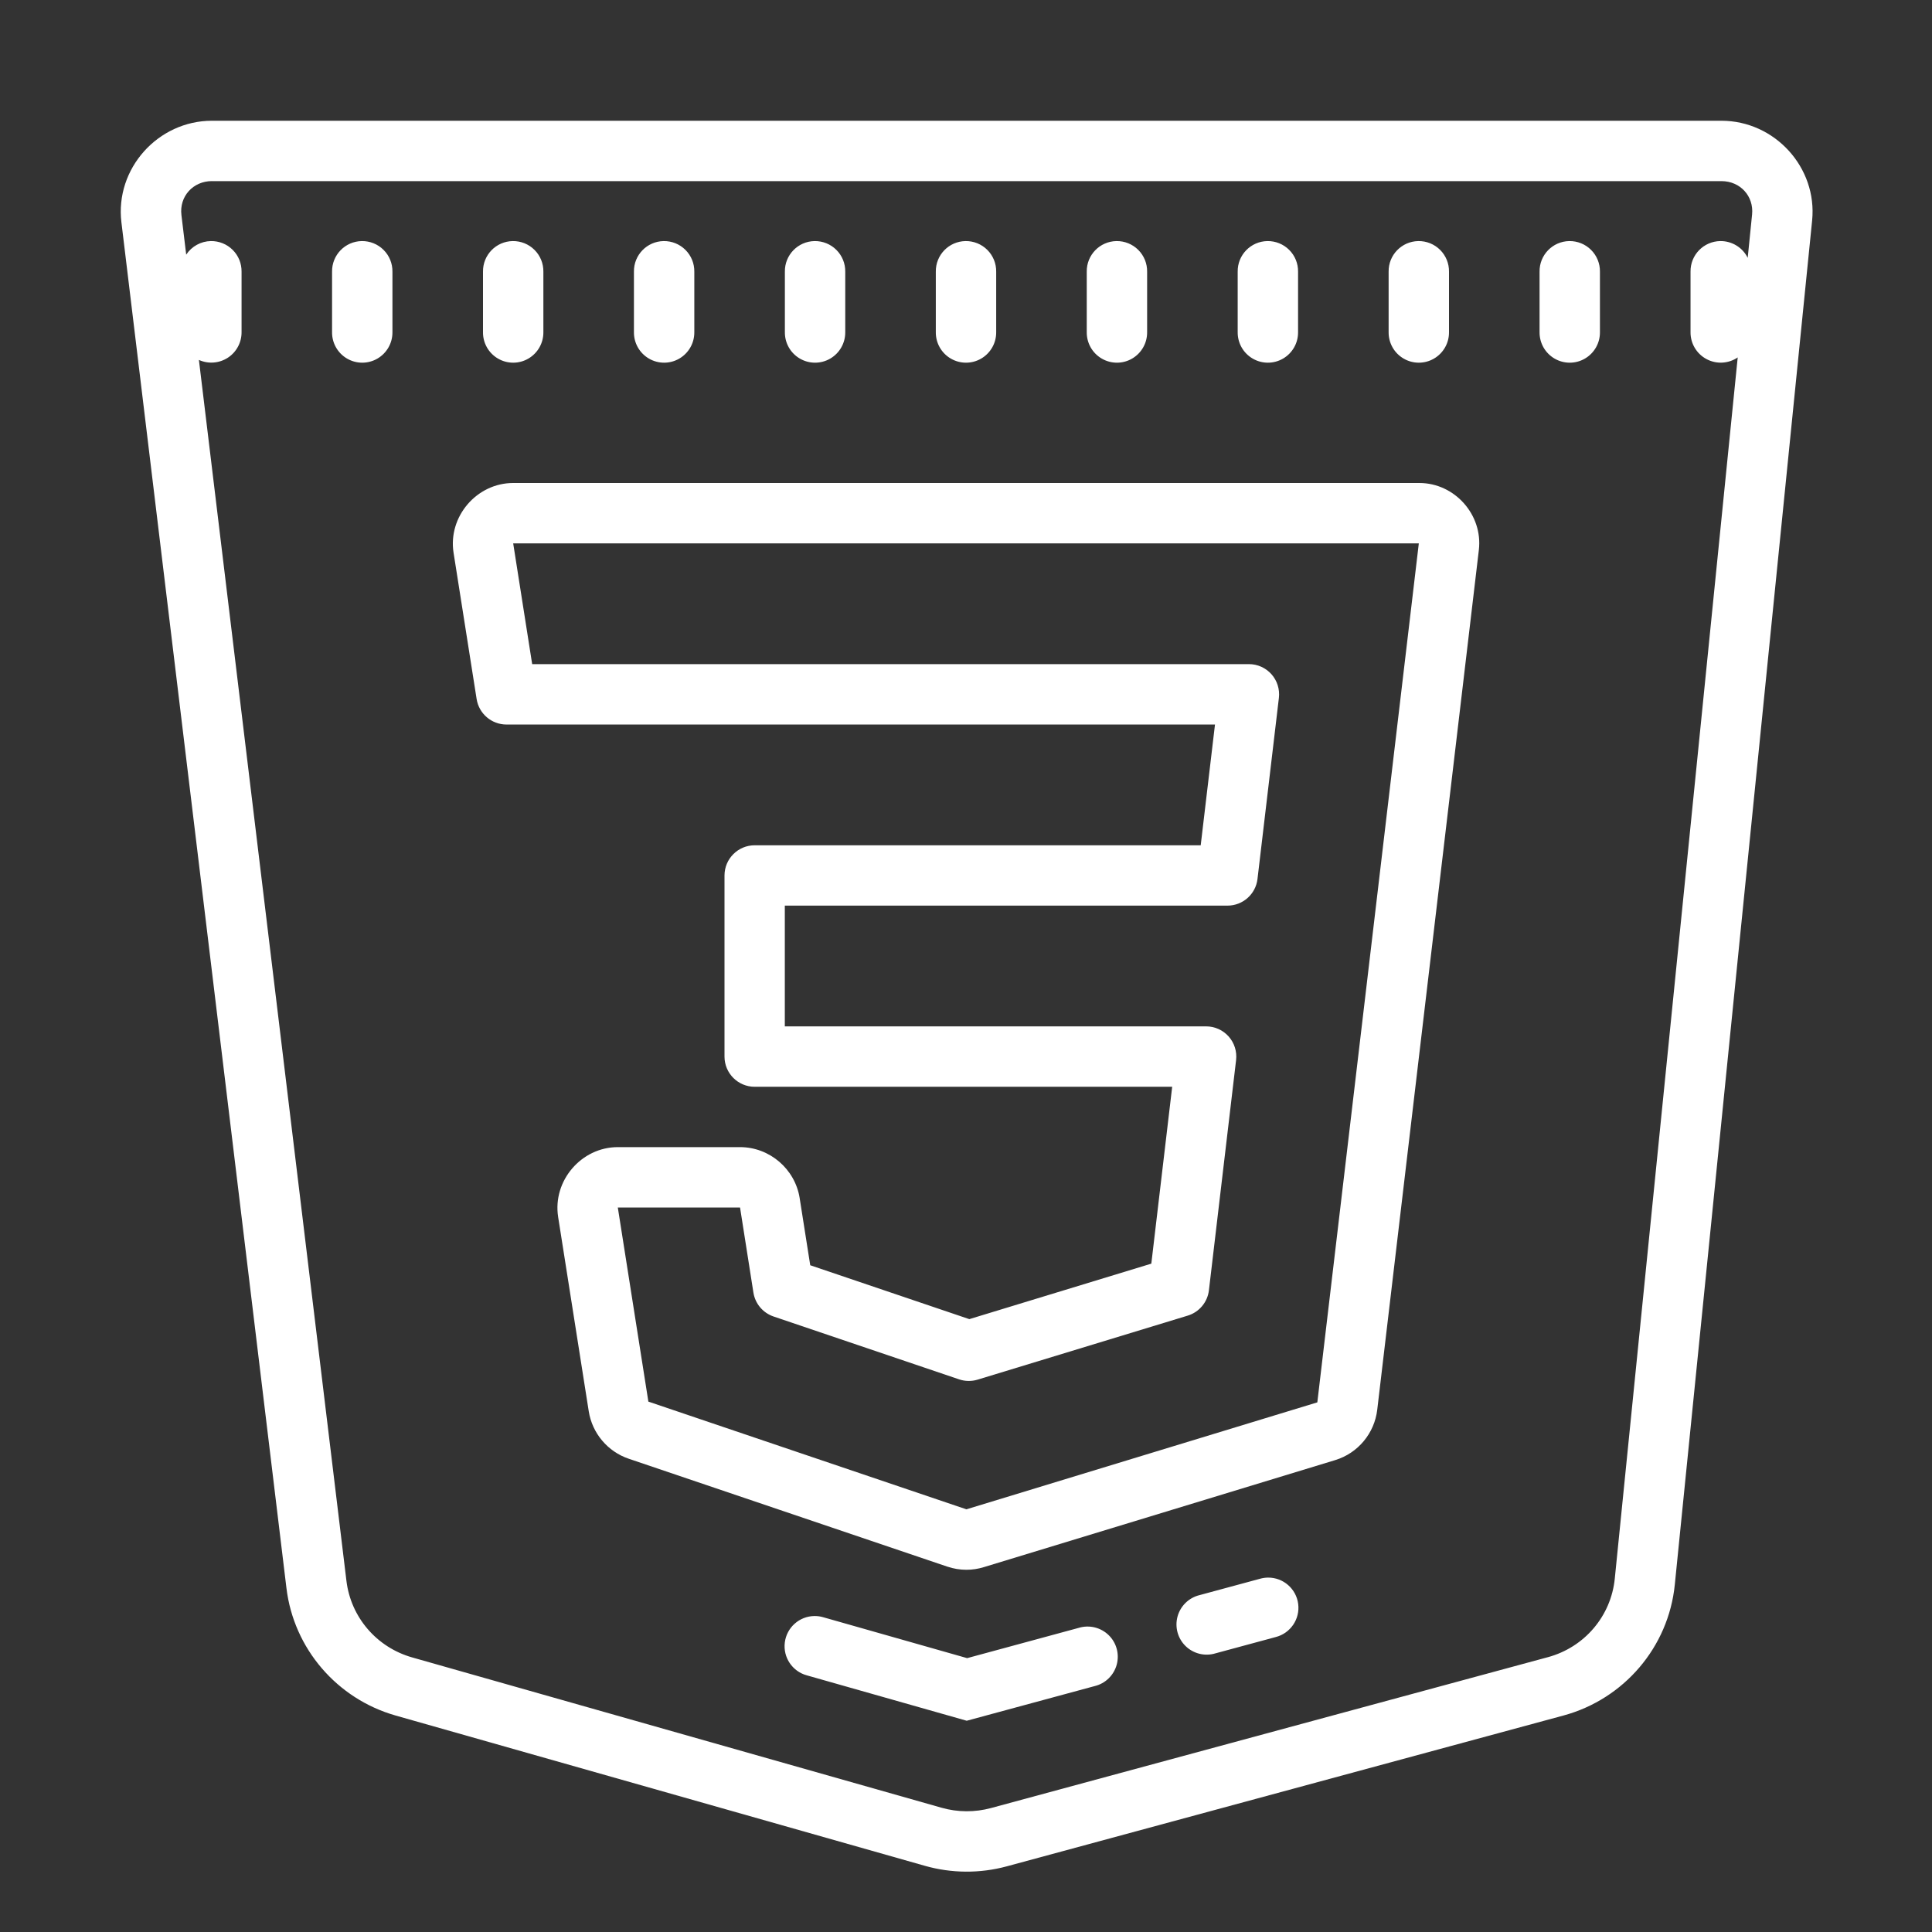 <svg xmlns="http://www.w3.org/2000/svg" xmlns:xlink="http://www.w3.org/1999/xlink" viewBox="0,0,256,256" width="256px" height="256px"><rect x="0" y="0" width="256" height="256" fill="#333333" stroke="none"/><g fill="#ffffff" fill-rule="nonzero" stroke="none" stroke-width="1" stroke-linecap="butt" stroke-linejoin="miter" stroke-miterlimit="10" stroke-dasharray="" stroke-dashoffset="0" font-family="none" font-weight="none" font-size="none" text-anchor="none" style="mix-blend-mode: normal"><g transform="scale(4,4)"><path d="M7.02,4c-1.789,0 -3.214,1.589 -2.998,3.365l5.467,45.244c0.242,2.003 1.674,3.668 3.619,4.221l17.535,4.979c0.883,0.25 1.819,0.256 2.707,0.016l18.441,-4.996c2.008,-0.544 3.482,-2.27 3.689,-4.336l4.549,-45.188c0.177,-1.757 -1.238,-3.305 -3.004,-3.305zM7.02,6h50.006c0.624,0 1.075,0.501 1.014,1.105l-0.145,1.436c-0.171,-0.345 -0.525,-0.56 -0.91,-0.555c-0.552,0.009 -0.992,0.462 -0.984,1.014v2c-0.005,0.373 0.198,0.717 0.527,0.894c0.328,0.177 0.728,0.156 1.036,-0.054l-4.072,40.451c0,0.001 0,0.001 0,0.002c-0.125,1.242 -1.001,2.275 -2.221,2.605c-0.001,0 -0.001,0 -0.002,0l-18.441,4.996c-0.536,0.145 -1.102,0.142 -1.637,-0.01l-17.535,-4.979c-1.181,-0.335 -2.034,-1.334 -2.18,-2.537l-4.887,-40.445c0.312,0.141 0.673,0.113 0.96,-0.074c0.286,-0.187 0.457,-0.508 0.453,-0.849v-2c0.004,-0.27 -0.102,-0.531 -0.294,-0.722c-0.191,-0.191 -0.452,-0.296 -0.722,-0.292c-0.33,0.005 -0.636,0.174 -0.818,0.449l-0.158,-1.311c0,-0.001 0,-0.001 0,-0.002c-0.074,-0.61 0.381,-1.123 1.012,-1.123zM11.984,7.986c-0.552,0.009 -0.992,0.462 -0.984,1.014v2c-0.005,0.361 0.184,0.696 0.496,0.878c0.311,0.182 0.697,0.182 1.008,0c0.311,-0.182 0.501,-0.517 0.496,-0.878v-2c0.004,-0.27 -0.102,-0.531 -0.294,-0.722c-0.191,-0.191 -0.452,-0.296 -0.722,-0.292zM16.984,7.986c-0.552,0.009 -0.992,0.462 -0.984,1.014v2c-0.005,0.361 0.184,0.696 0.496,0.878c0.311,0.182 0.697,0.182 1.008,0c0.311,-0.182 0.501,-0.517 0.496,-0.878v-2c0.004,-0.27 -0.102,-0.531 -0.294,-0.722c-0.191,-0.191 -0.452,-0.296 -0.722,-0.292zM21.984,7.986c-0.552,0.009 -0.992,0.462 -0.984,1.014v2c-0.005,0.361 0.184,0.696 0.496,0.878c0.311,0.182 0.697,0.182 1.008,0c0.311,-0.182 0.501,-0.517 0.496,-0.878v-2c0.004,-0.27 -0.102,-0.531 -0.294,-0.722c-0.191,-0.191 -0.452,-0.296 -0.722,-0.292zM26.984,7.986c-0.552,0.009 -0.992,0.462 -0.984,1.014v2c-0.005,0.361 0.184,0.696 0.496,0.878c0.311,0.182 0.697,0.182 1.008,0c0.311,-0.182 0.501,-0.517 0.496,-0.878v-2c0.004,-0.27 -0.102,-0.531 -0.294,-0.722c-0.191,-0.191 -0.452,-0.296 -0.722,-0.292zM31.984,7.986c-0.552,0.009 -0.992,0.462 -0.984,1.014v2c-0.005,0.361 0.184,0.696 0.496,0.878c0.311,0.182 0.697,0.182 1.008,0c0.311,-0.182 0.501,-0.517 0.496,-0.878v-2c0.004,-0.27 -0.102,-0.531 -0.294,-0.722c-0.191,-0.191 -0.452,-0.296 -0.722,-0.292zM36.984,7.986c-0.552,0.009 -0.992,0.462 -0.984,1.014v2c-0.005,0.361 0.184,0.696 0.496,0.878c0.311,0.182 0.697,0.182 1.008,0c0.311,-0.182 0.501,-0.517 0.496,-0.878v-2c0.004,-0.27 -0.102,-0.531 -0.294,-0.722c-0.191,-0.191 -0.452,-0.296 -0.722,-0.292zM41.984,7.986c-0.552,0.009 -0.992,0.462 -0.984,1.014v2c-0.005,0.361 0.184,0.696 0.496,0.878c0.311,0.182 0.697,0.182 1.008,0c0.311,-0.182 0.501,-0.517 0.496,-0.878v-2c0.004,-0.27 -0.102,-0.531 -0.294,-0.722c-0.191,-0.191 -0.452,-0.296 -0.722,-0.292zM46.984,7.986c-0.552,0.009 -0.992,0.462 -0.984,1.014v2c-0.005,0.361 0.184,0.696 0.496,0.878c0.311,0.182 0.697,0.182 1.008,0c0.311,-0.182 0.501,-0.517 0.496,-0.878v-2c0.004,-0.27 -0.102,-0.531 -0.294,-0.722c-0.191,-0.191 -0.452,-0.296 -0.722,-0.292zM51.984,7.986c-0.552,0.009 -0.992,0.462 -0.984,1.014v2c-0.005,0.361 0.184,0.696 0.496,0.878c0.311,0.182 0.697,0.182 1.008,0c0.311,-0.182 0.501,-0.517 0.496,-0.878v-2c0.004,-0.27 -0.102,-0.531 -0.294,-0.722c-0.191,-0.191 -0.452,-0.296 -0.722,-0.292zM17,16c-1.209,0 -2.164,1.115 -1.975,2.311l0.764,4.846c0.077,0.485 0.495,0.843 0.986,0.844h23.473l-0.473,4h-14.775c-0.552,0 -1,0.448 -1,1v6c0,0.552 0.448,1 1,1h13.83l-0.691,5.859l-6.029,1.838l-5.27,-1.785l-0.35,-2.223c0,-0.001 0,-0.001 0,-0.002c-0.153,-0.965 -0.998,-1.688 -1.975,-1.688h-4.049c-1.21,0 -2.164,1.116 -1.977,2.311c0,0.001 0,0.001 0,0.002l1.014,6.438c0.114,0.726 0.627,1.336 1.326,1.572l10.553,3.574c0.001,0 0.001,0 0.002,0c0.202,0.068 0.416,0.104 0.629,0.104c0.193,0 0.386,-0.029 0.572,-0.086l11.645,-3.547c0.752,-0.229 1.302,-0.887 1.393,-1.67l2.891,-24.461l0.475,-4.02c0.137,-1.163 -0.8,-2.217 -1.971,-2.217zM17,18h30l-0.473,4l-2.889,24.455l-11.625,3.543l-10.535,-3.568l-1.012,-6.428v-0.002h4.049l0.443,2.82c0.058,0.367 0.316,0.672 0.668,0.791l6.146,2.082c0.198,0.067 0.412,0.07 0.611,0.01l6.961,-2.121c0.38,-0.115 0.657,-0.445 0.703,-0.84l0.9,-7.625c0.033,-0.284 -0.056,-0.568 -0.246,-0.782c-0.19,-0.213 -0.462,-0.336 -0.748,-0.335h-13.955v-4h14.664c0.507,0 0.935,-0.379 0.994,-0.883l0.709,-6c0.033,-0.284 -0.056,-0.568 -0.246,-0.782c-0.19,-0.213 -0.462,-0.336 -0.748,-0.335h-23.742zM42.006,52.26c-0.091,0.001 -0.181,0.014 -0.268,0.039l-2,0.541c-0.354,0.085 -0.633,0.356 -0.73,0.707c-0.096,0.351 0.005,0.727 0.266,0.981c0.261,0.254 0.639,0.347 0.987,0.242l2,-0.541c0.489,-0.126 0.808,-0.597 0.743,-1.098c-0.065,-0.501 -0.494,-0.875 -0.999,-0.871zM26.977,53.533c-0.498,0.007 -0.916,0.379 -0.979,0.874c-0.063,0.495 0.248,0.96 0.729,1.091l5.297,1.504l4.238,-1.148c0.354,-0.085 0.633,-0.356 0.73,-0.707c0.096,-0.351 -0.005,-0.727 -0.266,-0.981c-0.261,-0.254 -0.639,-0.347 -0.987,-0.242l-3.701,1.004l-4.764,-1.354c-0.096,-0.029 -0.196,-0.042 -0.297,-0.041z"></path></g></g></svg>